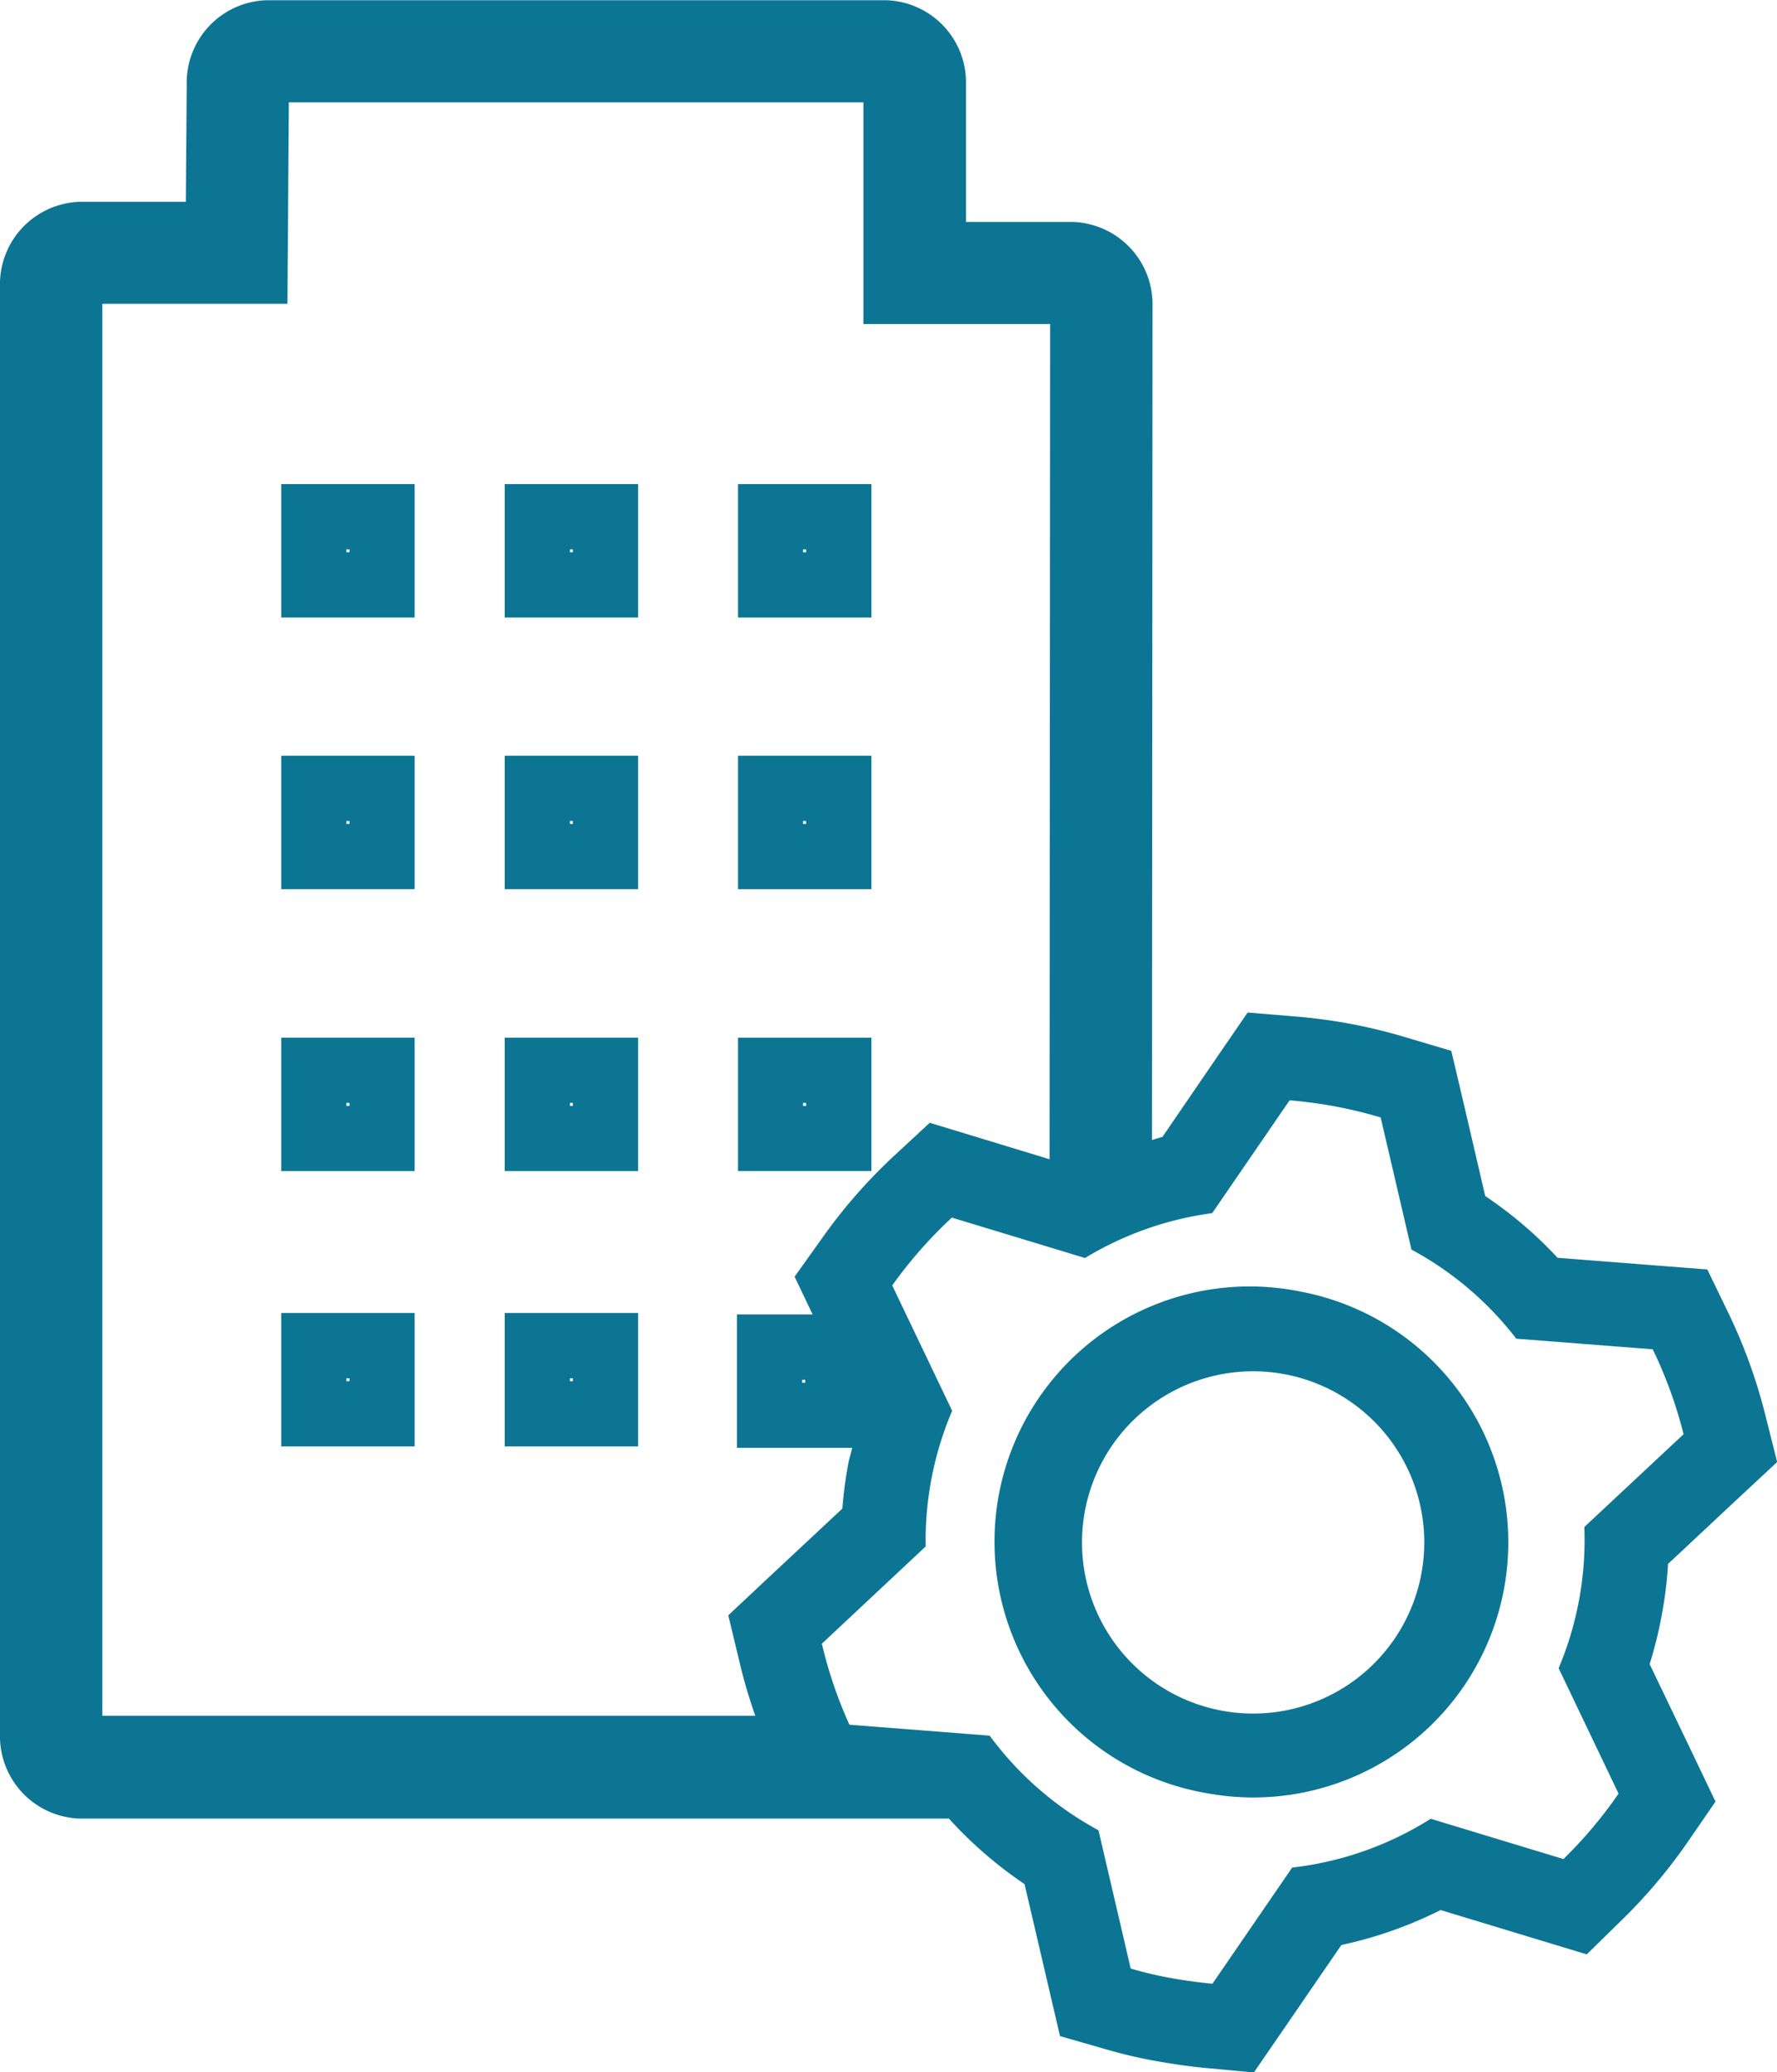 <svg xmlns="http://www.w3.org/2000/svg" width="31.671" height="36.931" viewBox="0 0 31.671 36.931">
  <g id="Group_1997" data-name="Group 1997" transform="translate(-3592.688 -1816.821)">
    <path id="Path_613" data-name="Path 613" d="M3597.7,1827.827h2.378v-2.378H3597.7Zm1.162-1.215h.054v.053h-.054Z" fill="#0d7594"/>
    <path id="Path_614" data-name="Path 614" d="M3601.683,1827.827h2.378v-2.378h-2.378Zm1.162-1.215h.053v.053h-.053Z" fill="#0d7594"/>
    <path id="Path_615" data-name="Path 615" d="M3608.219,1825.449h-2.378v2.378h2.378Zm-1.162,1.216H3607v-.053h.054Z" fill="#0d7594"/>
    <path id="Path_616" data-name="Path 616" d="M3597.7,1832.668h2.378v-2.378H3597.7Zm1.162-1.216h.054v.054h-.054Z" fill="#0d7594"/>
    <path id="Path_617" data-name="Path 617" d="M3601.683,1832.668h2.378v-2.378h-2.378Zm1.162-1.216h.053v.054h-.053Z" fill="#0d7594"/>
    <path id="Path_618" data-name="Path 618" d="M3608.219,1830.29h-2.378v2.378h2.378Zm-1.162,1.216H3607v-.054h.054Z" fill="#0d7594"/>
    <path id="Path_619" data-name="Path 619" d="M3597.7,1837.693h2.378v-2.378H3597.7Zm1.162-1.216h.054v.054h-.054Z" fill="#0d7594"/>
    <path id="Path_620" data-name="Path 620" d="M3601.683,1837.693h2.378v-2.378h-2.378Zm1.162-1.216h.053v.054h-.053Z" fill="#0d7594"/>
    <path id="Path_621" data-name="Path 621" d="M3597.7,1842.6h2.378v-2.378H3597.7Zm1.162-1.215h.054v.053h-.054Z" fill="#0d7594"/>
    <path id="Path_622" data-name="Path 622" d="M3601.683,1842.6h2.378v-2.378h-2.378Zm1.162-1.215h.053v.053h-.053Z" fill="#0d7594"/>
    <path id="Path_623" data-name="Path 623" d="M3608.219,1835.315h-2.378v2.378h2.378Zm-1.162,1.216H3607v-.054h.054Z" fill="#0d7594"/>
    <path id="Path_624" data-name="Path 624" d="M3622.417,1844.694l1.3-1.216.645-.6-.216-.857a9.435,9.435,0,0,0-.654-1.8l-.375-.775-.859-.067-1.81-.141a7.257,7.257,0,0,0-1.289-1.1l-.405-1.74-.2-.848-.835-.248a9.415,9.415,0,0,0-.954-.232,9.545,9.545,0,0,0-.972-.131l-.869-.072-.493.718-1.026,1.5c-.063.014-.123.037-.185.053l.009-14.856a1.468,1.468,0,0,0-1.424-1.505h-1.9v-2.447a1.468,1.468,0,0,0-1.424-1.505H3597.44a1.469,1.469,0,0,0-1.424,1.493l-.016,2.1h-1.888a1.469,1.469,0,0,0-1.424,1.509v25.8a1.468,1.468,0,0,0,1.424,1.506H3609.6a7.455,7.455,0,0,0,1.348,1.168l.432,1.85.2.859.847.243c.286.082.574.15.858.2s.578.095.873.123l.877.082.5-.727,1.06-1.545a7.4,7.4,0,0,0,1.769-.623l1.754.532.85.258.634-.621a9.4,9.4,0,0,0,1.169-1.387l.492-.715-.374-.783-.8-1.667a7.3,7.3,0,0,0,.21-.842A7.168,7.168,0,0,0,3622.417,1844.694Zm-16.546,1.762a9.462,9.462,0,0,0,.278.944h-11.638v-25.164h3.3l.025-3.592h10.24v3.952h3.328l-.01,14.886-1.312-.4-.824-.25-.631.585a9.392,9.392,0,0,0-1.264,1.439l-.513.719.321.672h-1.349v2.378h2.055c-.021.093-.052.183-.069.276a7.542,7.542,0,0,0-.107.807l-1.4,1.308-.633.594Zm1.168-5.044v.053h-.054v-.053Zm13.886,2.624a5.887,5.887,0,0,1-.458,2.517l1.068,2.235a7.911,7.911,0,0,1-.982,1.166l-2.366-.718a5.864,5.864,0,0,1-2.469.87l-1.421,2.07c-.244-.023-.489-.056-.734-.1s-.487-.1-.723-.171l-.574-2.464a5.861,5.861,0,0,1-1.939-1.686l-2.5-.195a7.847,7.847,0,0,1-.491-1.444l1.85-1.733a5.913,5.913,0,0,1,.472-2.418l-1.068-2.234a7.9,7.9,0,0,1,1.063-1.209l2.373.72a5.88,5.88,0,0,1,2.267-.8l1.379-2.01a7.879,7.879,0,0,1,1.623.305l.549,2.355a5.868,5.868,0,0,1,1.868,1.588l2.432.189a7.9,7.9,0,0,1,.55,1.513Z" fill="#0d7594"/>
    <path id="Path_625" data-name="Path 625" d="M3615.866,1839.84a4.548,4.548,0,1,0-1.683,8.938,4.62,4.62,0,0,0,.845.079,4.548,4.548,0,0,0,.838-9.017Zm2.154,5.033a3.05,3.05,0,1,1-2.432-3.559A3.05,3.05,0,0,1,3618.02,1844.873Z" fill="#0d7594"/>
  </g>
</svg>
